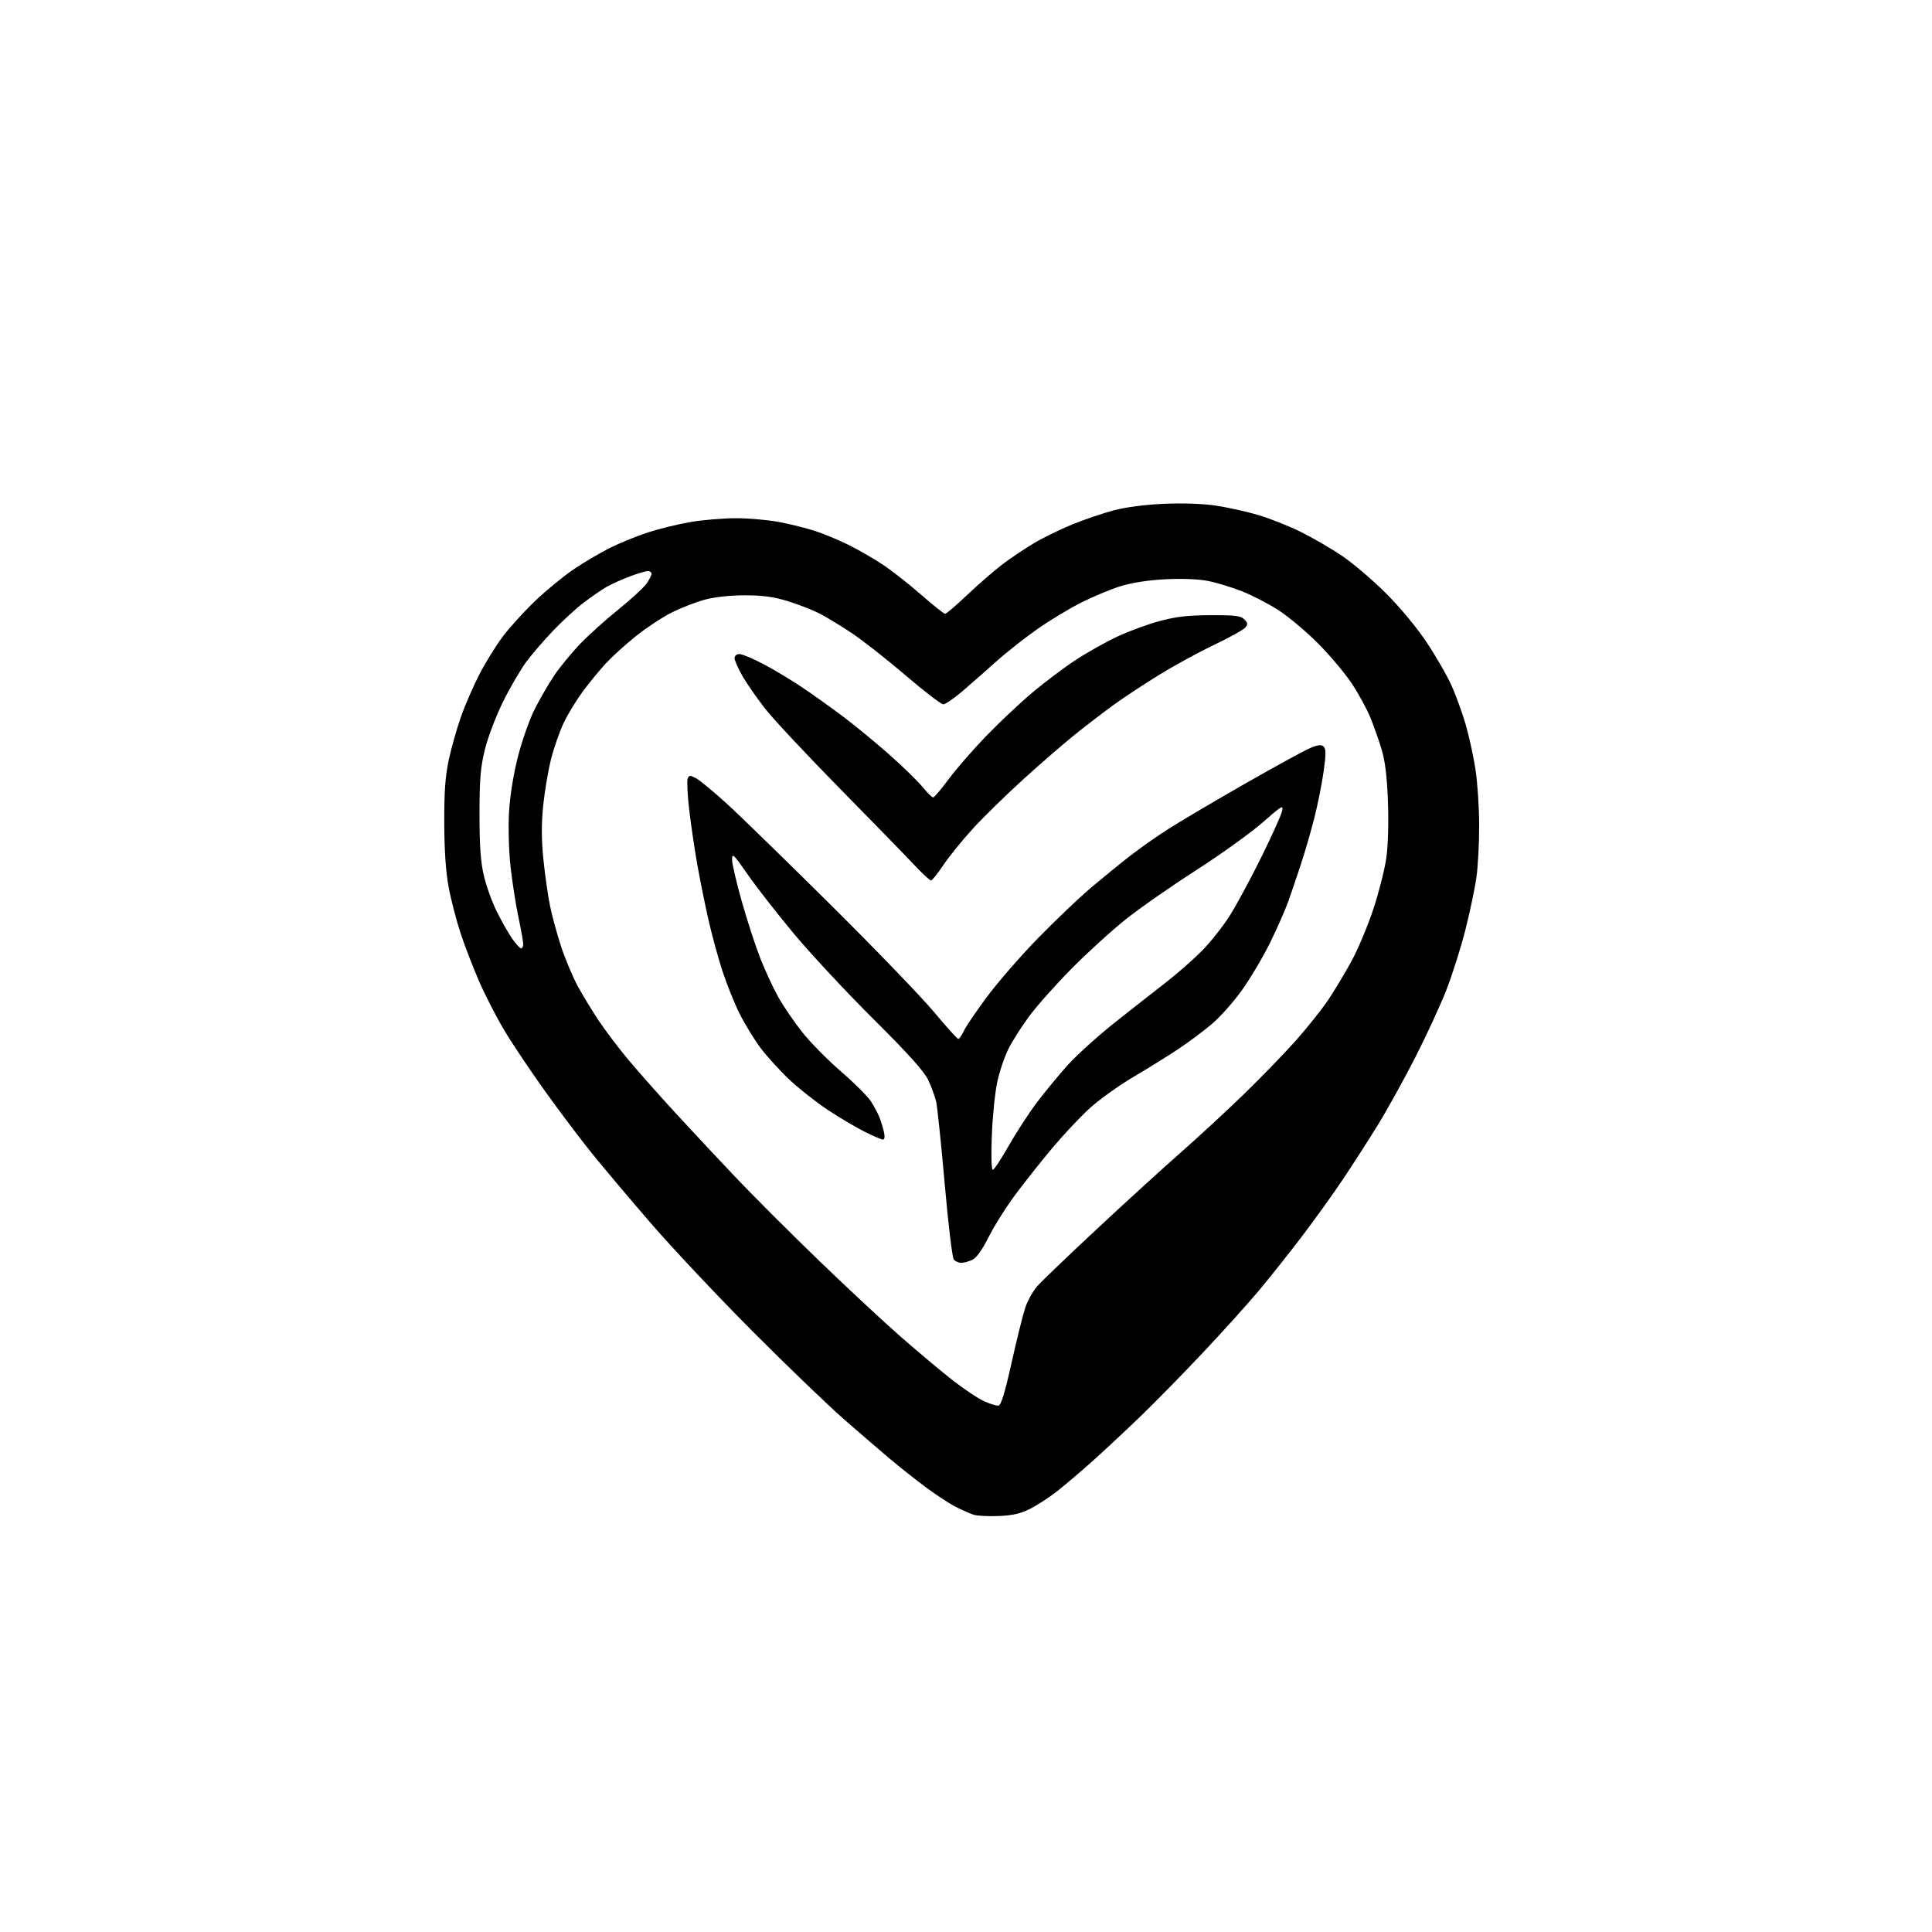 <?xml version="1.0" encoding="UTF-8" standalone="no"?>
<svg 
  version="1.1" 
  xmlns="http://www.w3.org/2000/svg" 
  xmlns:xlink="http://www.w3.org/1999/xlink" 
  xmlns:svg="http://www.w3.org/2000/svg"
  xmlns:rdf="http://www.w3.org/1999/02/22-rdf-syntax-ns#"
  xmlns:cc="http://creativecommons.org/ns#"
  xmlns:dc="http://purl.org/dc/elements/1.1/"
  viewBox="0 0 768 768"
  width="768"
  height="768"
>
<style>svg {background-color: white; }</style>"
<path stroke="none" fill="black" fill-rule="evenodd" d="M397.00,602.64C392.88,602.81 388.38,602.58 387.00,602.12C385.62,601.67 382.48,600.28 380.00,599.04C377.52,597.79 372.12,594.26 368.00,591.19C363.88,588.11 357.57,583.13 354.00,580.12C350.43,577.10 342.32,570.14 336.00,564.64C329.68,559.14 313.25,543.36 299.50,529.57C285.75,515.78 267.50,496.39 258.94,486.50C250.38,476.60 239.68,463.91 235.15,458.29C230.62,452.68 222.21,441.50 216.45,433.46C210.70,425.41 203.50,414.66 200.47,409.58C197.43,404.49 192.99,395.87 190.60,390.41C188.20,384.96 184.84,376.26 183.12,371.08C181.41,365.90 179.25,357.58 178.33,352.58C177.21,346.53 176.63,337.99 176.60,327.00C176.57,314.60 177.02,308.39 178.40,302.00C179.41,297.32 181.58,289.68 183.22,285.00C184.86,280.32 188.18,272.68 190.60,268.00C193.01,263.32 197.21,256.55 199.93,252.95C202.64,249.35 208.43,242.99 212.78,238.83C217.14,234.66 224.04,229.01 228.10,226.27C232.17,223.52 238.65,219.70 242.50,217.78C246.35,215.86 253.10,213.11 257.50,211.67C261.90,210.23 269.50,208.37 274.38,207.53C279.27,206.69 287.43,206.00 292.52,206.00C297.61,206.00 305.38,206.68 309.78,207.52C314.17,208.35 320.64,209.97 324.14,211.11C327.64,212.26 333.65,214.77 337.50,216.69C341.35,218.61 347.44,222.14 351.03,224.52C354.62,226.91 361.44,232.27 366.19,236.43C370.94,240.59 375.22,244.00 375.71,244.00C376.19,244.00 380.16,240.60 384.54,236.44C388.92,232.28 395.17,226.85 398.44,224.37C401.71,221.89 407.38,218.08 411.05,215.90C414.72,213.72 421.57,210.37 426.28,208.45C430.99,206.53 438.36,204.03 442.67,202.88C447.50,201.61 455.16,200.60 462.64,200.27C469.90,199.95 478.11,200.22 483.05,200.95C487.59,201.61 495.14,203.27 499.82,204.62C504.51,205.98 512.30,209.06 517.13,211.46C521.97,213.86 529.43,218.21 533.71,221.12C537.99,224.03 545.80,230.70 551.05,235.95C556.70,241.61 563.30,249.58 567.23,255.50C570.88,261.00 575.28,268.65 577.01,272.50C578.73,276.35 581.26,283.32 582.63,288.00C583.99,292.68 585.75,300.77 586.55,306.00C587.34,311.23 587.99,321.20 587.99,328.18C588.00,335.15 587.51,344.38 586.91,348.68C586.32,352.98 584.35,362.35 582.55,369.50C580.74,376.65 577.33,387.45 574.97,393.50C572.61,399.55 567.00,411.70 562.50,420.50C558.00,429.30 551.30,441.39 547.61,447.36C543.92,453.34 537.70,463.01 533.79,468.86C529.88,474.71 522.39,485.12 517.15,492.00C511.90,498.88 504.21,508.54 500.05,513.48C495.90,518.42 486.15,529.22 478.38,537.48C470.62,545.74 459.37,557.23 453.38,563.00C447.40,568.77 438.68,576.91 434.00,581.08C429.32,585.26 423.05,590.58 420.06,592.91C417.07,595.25 412.34,598.32 409.56,599.74C405.74,601.69 402.66,602.40 397.00,602.64zM396.95,558.74C397.96,558.57 399.51,553.46 402.12,541.72C404.18,532.50 406.61,522.67 407.54,519.89C408.46,517.10 410.61,513.23 412.31,511.30C414.01,509.36 424.65,499.16 435.95,488.62C447.25,478.08 462.12,464.51 468.99,458.48C475.86,452.44 487.07,442.10 493.89,435.50C500.71,428.90 510.12,419.23 514.79,414.00C519.46,408.77 525.39,401.35 527.97,397.50C530.56,393.65 534.75,386.66 537.30,381.97C539.84,377.28 543.71,368.06 545.90,361.47C548.08,354.89 550.40,345.76 551.06,341.19C551.78,336.16 552.04,327.27 551.73,318.69C551.36,308.74 550.62,302.56 549.24,298.00C548.17,294.43 546.17,288.76 544.82,285.40C543.46,282.05 540.16,275.97 537.49,271.90C534.81,267.83 528.77,260.62 524.06,255.88C519.35,251.14 512.27,245.18 508.32,242.63C504.38,240.08 497.85,236.69 493.82,235.08C489.80,233.48 483.67,231.62 480.20,230.94C476.29,230.18 469.85,229.93 463.20,230.27C456.42,230.62 449.94,231.62 445.50,233.00C441.65,234.19 434.68,237.09 430.00,239.43C425.32,241.77 417.45,246.52 412.50,249.97C407.55,253.43 400.18,259.23 396.11,262.88C392.05,266.52 385.98,271.86 382.61,274.74C379.25,277.62 375.81,279.98 374.98,279.99C374.14,279.99 367.39,274.81 359.98,268.47C352.56,262.12 342.90,254.53 338.50,251.60C334.10,248.67 328.24,245.13 325.47,243.73C322.71,242.34 317.09,240.17 312.97,238.91C307.42,237.22 303.06,236.64 296.00,236.65C290.13,236.65 284.05,237.32 280.09,238.40C276.56,239.36 270.66,241.66 266.97,243.51C263.29,245.37 256.95,249.54 252.89,252.79C248.82,256.03 243.42,260.92 240.89,263.65C238.35,266.38 234.19,271.46 231.63,274.92C229.08,278.39 225.68,283.99 224.07,287.37C222.47,290.74 220.22,297.18 219.07,301.68C217.93,306.18 216.52,314.47 215.94,320.10C215.19,327.40 215.21,333.53 215.99,341.42C216.60,347.51 217.78,355.88 218.62,360.00C219.46,364.12 221.49,371.55 223.13,376.50C224.77,381.45 227.71,388.43 229.66,392.00C231.61,395.57 235.30,401.65 237.85,405.50C240.40,409.35 245.68,416.35 249.60,421.05C253.51,425.75 262.07,435.42 268.61,442.53C275.15,449.64 286.07,461.32 292.88,468.48C299.69,475.64 314.32,490.25 325.38,500.94C336.45,511.63 351.12,525.30 358.00,531.32C364.88,537.34 374.17,545.13 378.65,548.64C383.13,552.14 388.75,555.90 391.15,556.99C393.54,558.09 396.15,558.87 396.95,558.74zM382.08,502.00C381.07,502.00 379.75,501.41 379.15,500.68C378.54,499.95 376.91,486.34 375.52,470.43C374.12,454.52 372.59,439.84 372.11,437.81C371.63,435.78 370.22,431.96 368.97,429.31C367.34,425.86 361.18,419.00 347.10,404.99C336.32,394.26 322.07,378.96 315.44,370.99C308.80,363.02 300.59,352.49 297.19,347.58C291.59,339.51 291.00,338.95 291.00,341.69C291.00,343.36 292.78,350.97 294.95,358.61C297.12,366.25 300.44,376.41 302.33,381.19C304.22,385.98 307.41,392.83 309.42,396.43C311.44,400.03 315.73,406.31 318.97,410.38C322.21,414.46 329.13,421.47 334.35,425.97C339.56,430.47 344.91,435.80 346.22,437.82C347.54,439.85 349.12,442.85 349.73,444.50C350.34,446.15 351.11,448.74 351.44,450.25C351.79,451.88 351.61,453.00 350.99,453.00C350.41,453.00 347.14,451.60 343.72,449.89C340.30,448.18 333.71,444.28 329.09,441.22C324.46,438.16 317.58,432.74 313.81,429.19C310.04,425.63 304.89,419.97 302.36,416.61C299.84,413.25 296.09,407.12 294.03,403.00C291.97,398.88 288.89,391.23 287.18,386.00C285.47,380.77 282.96,371.55 281.59,365.50C280.22,359.45 278.22,349.55 277.15,343.50C276.08,337.45 274.65,327.70 273.97,321.83C273.28,315.96 273.01,310.43 273.35,309.54C273.90,308.10 274.25,308.08 276.73,309.40C278.25,310.21 283.77,314.78 289.00,319.55C294.23,324.32 312.85,342.46 330.39,359.86C347.93,377.26 366.32,396.34 371.25,402.25C376.18,408.16 380.54,413.00 380.92,413.00C381.31,413.00 382.33,411.54 383.18,409.75C384.03,407.96 388.24,401.77 392.53,396.00C396.83,390.23 406.00,379.71 412.92,372.63C419.84,365.56 429.32,356.54 434.00,352.60C438.68,348.66 445.56,343.07 449.29,340.17C453.02,337.27 459.77,332.53 464.29,329.63C468.81,326.72 482.59,318.58 494.92,311.53C507.25,304.48 519.08,298.02 521.21,297.19C524.15,296.03 525.35,295.95 526.23,296.83C527.12,297.72 527.10,300.09 526.15,306.75C525.47,311.56 523.83,319.77 522.51,325.00C521.19,330.23 518.78,338.55 517.15,343.50C515.52,348.45 513.22,355.20 512.05,358.50C510.87,361.80 507.64,369.10 504.88,374.73C502.12,380.35 497.10,388.82 493.74,393.54C490.38,398.27 484.90,404.42 481.56,407.21C478.23,409.99 472.35,414.38 468.50,416.95C464.65,419.52 456.60,424.53 450.61,428.06C444.62,431.60 436.63,437.35 432.86,440.84C429.09,444.33 422.60,451.24 418.44,456.20C414.28,461.16 407.79,469.33 404.01,474.36C400.24,479.39 395.32,487.14 393.08,491.59C390.36,496.98 388.14,500.07 386.45,500.84C385.05,501.48 383.08,502.00 382.08,502.00zM394.65,465.00C395.16,465.00 397.95,460.80 400.86,455.66C403.76,450.53 408.80,442.77 412.05,438.43C415.31,434.09 420.93,427.26 424.55,423.26C428.18,419.26 436.68,411.60 443.45,406.24C450.21,400.88 459.20,393.84 463.41,390.58C467.63,387.33 474.02,381.72 477.61,378.13C481.21,374.53 486.39,367.97 489.13,363.55C491.87,359.12 497.44,348.75 501.51,340.50C505.58,332.25 509.23,324.16 509.62,322.53C510.27,319.79 509.67,320.14 501.80,327.03C497.12,331.14 485.23,339.67 475.40,345.98C465.56,352.30 453.01,361.05 447.51,365.44C442.00,369.82 432.36,378.60 426.07,384.95C419.79,391.30 412.18,399.83 409.16,403.92C406.14,408.00 402.41,413.86 400.87,416.95C399.33,420.03 397.33,425.92 396.44,430.03C395.55,434.14 394.57,443.69 394.27,451.25C393.94,459.41 394.10,465.00 394.65,465.00zM207.17,377.00C207.63,377.00 207.99,376.21 207.98,375.25C207.98,374.29 207.10,369.38 206.04,364.35C204.98,359.32 203.58,350.32 202.93,344.35C202.27,338.33 202.01,328.83 202.34,323.00C202.70,316.52 204.04,308.09 205.84,300.97C207.44,294.63 210.44,286.08 212.51,281.97C214.58,277.86 218.09,271.80 220.32,268.50C222.55,265.20 227.10,259.64 230.44,256.14C233.77,252.65 240.63,246.45 245.69,242.39C250.74,238.32 255.80,233.68 256.94,232.09C258.07,230.50 259.00,228.70 259.00,228.10C259.00,227.49 258.34,227.00 257.54,227.00C256.73,227.00 253.50,227.96 250.36,229.14C247.22,230.31 243.04,232.20 241.07,233.33C239.11,234.46 235.03,237.28 232.00,239.58C228.97,241.89 223.55,246.86 219.94,250.64C216.33,254.41 211.53,259.98 209.27,263.00C207.01,266.02 202.86,273.13 200.05,278.78C197.24,284.44 193.97,292.99 192.79,297.78C191.01,304.97 190.63,309.49 190.61,323.50C190.60,336.11 191.04,342.44 192.32,348.00C193.27,352.12 195.62,358.65 197.55,362.50C199.47,366.35 202.23,371.19 203.69,373.25C205.14,375.31 206.71,377.00 207.17,377.00zM370.08,350.00C369.61,350.00 366.58,347.19 363.36,343.75C360.14,340.31 346.88,326.70 333.90,313.50C320.91,300.30 307.58,286.06 304.27,281.85C300.96,277.64 296.85,271.73 295.13,268.72C293.41,265.72 292.00,262.52 292.00,261.63C292.00,260.68 292.82,260.00 293.95,260.00C295.03,260.00 299.32,261.80 303.49,263.99C307.66,266.19 314.54,270.32 318.79,273.18C323.03,276.03 330.32,281.23 335.00,284.74C339.68,288.25 347.92,295.03 353.32,299.79C358.72,304.56 364.71,310.38 366.64,312.73C368.56,315.08 370.49,317.00 370.93,317.00C371.37,317.00 374.14,313.74 377.09,309.75C380.04,305.76 386.74,298.06 391.98,292.63C397.21,287.21 405.55,279.36 410.50,275.20C415.45,271.04 423.22,265.21 427.76,262.25C432.30,259.28 439.73,255.13 444.26,253.01C448.79,250.89 456.32,248.13 461.00,246.87C467.48,245.13 472.28,244.58 481.21,244.55C490.95,244.51 493.22,244.79 494.63,246.20C496.05,247.62 496.11,248.16 495.01,249.49C494.29,250.36 488.70,253.45 482.60,256.36C476.49,259.27 466.55,264.70 460.50,268.44C454.45,272.18 446.35,277.53 442.50,280.34C438.65,283.15 431.90,288.32 427.50,291.84C423.10,295.36 413.86,303.35 406.98,309.60C400.09,315.85 390.98,324.76 386.73,329.40C382.49,334.04 377.20,340.58 374.97,343.92C372.75,347.26 370.55,350.00 370.08,350.00z" />

</svg>